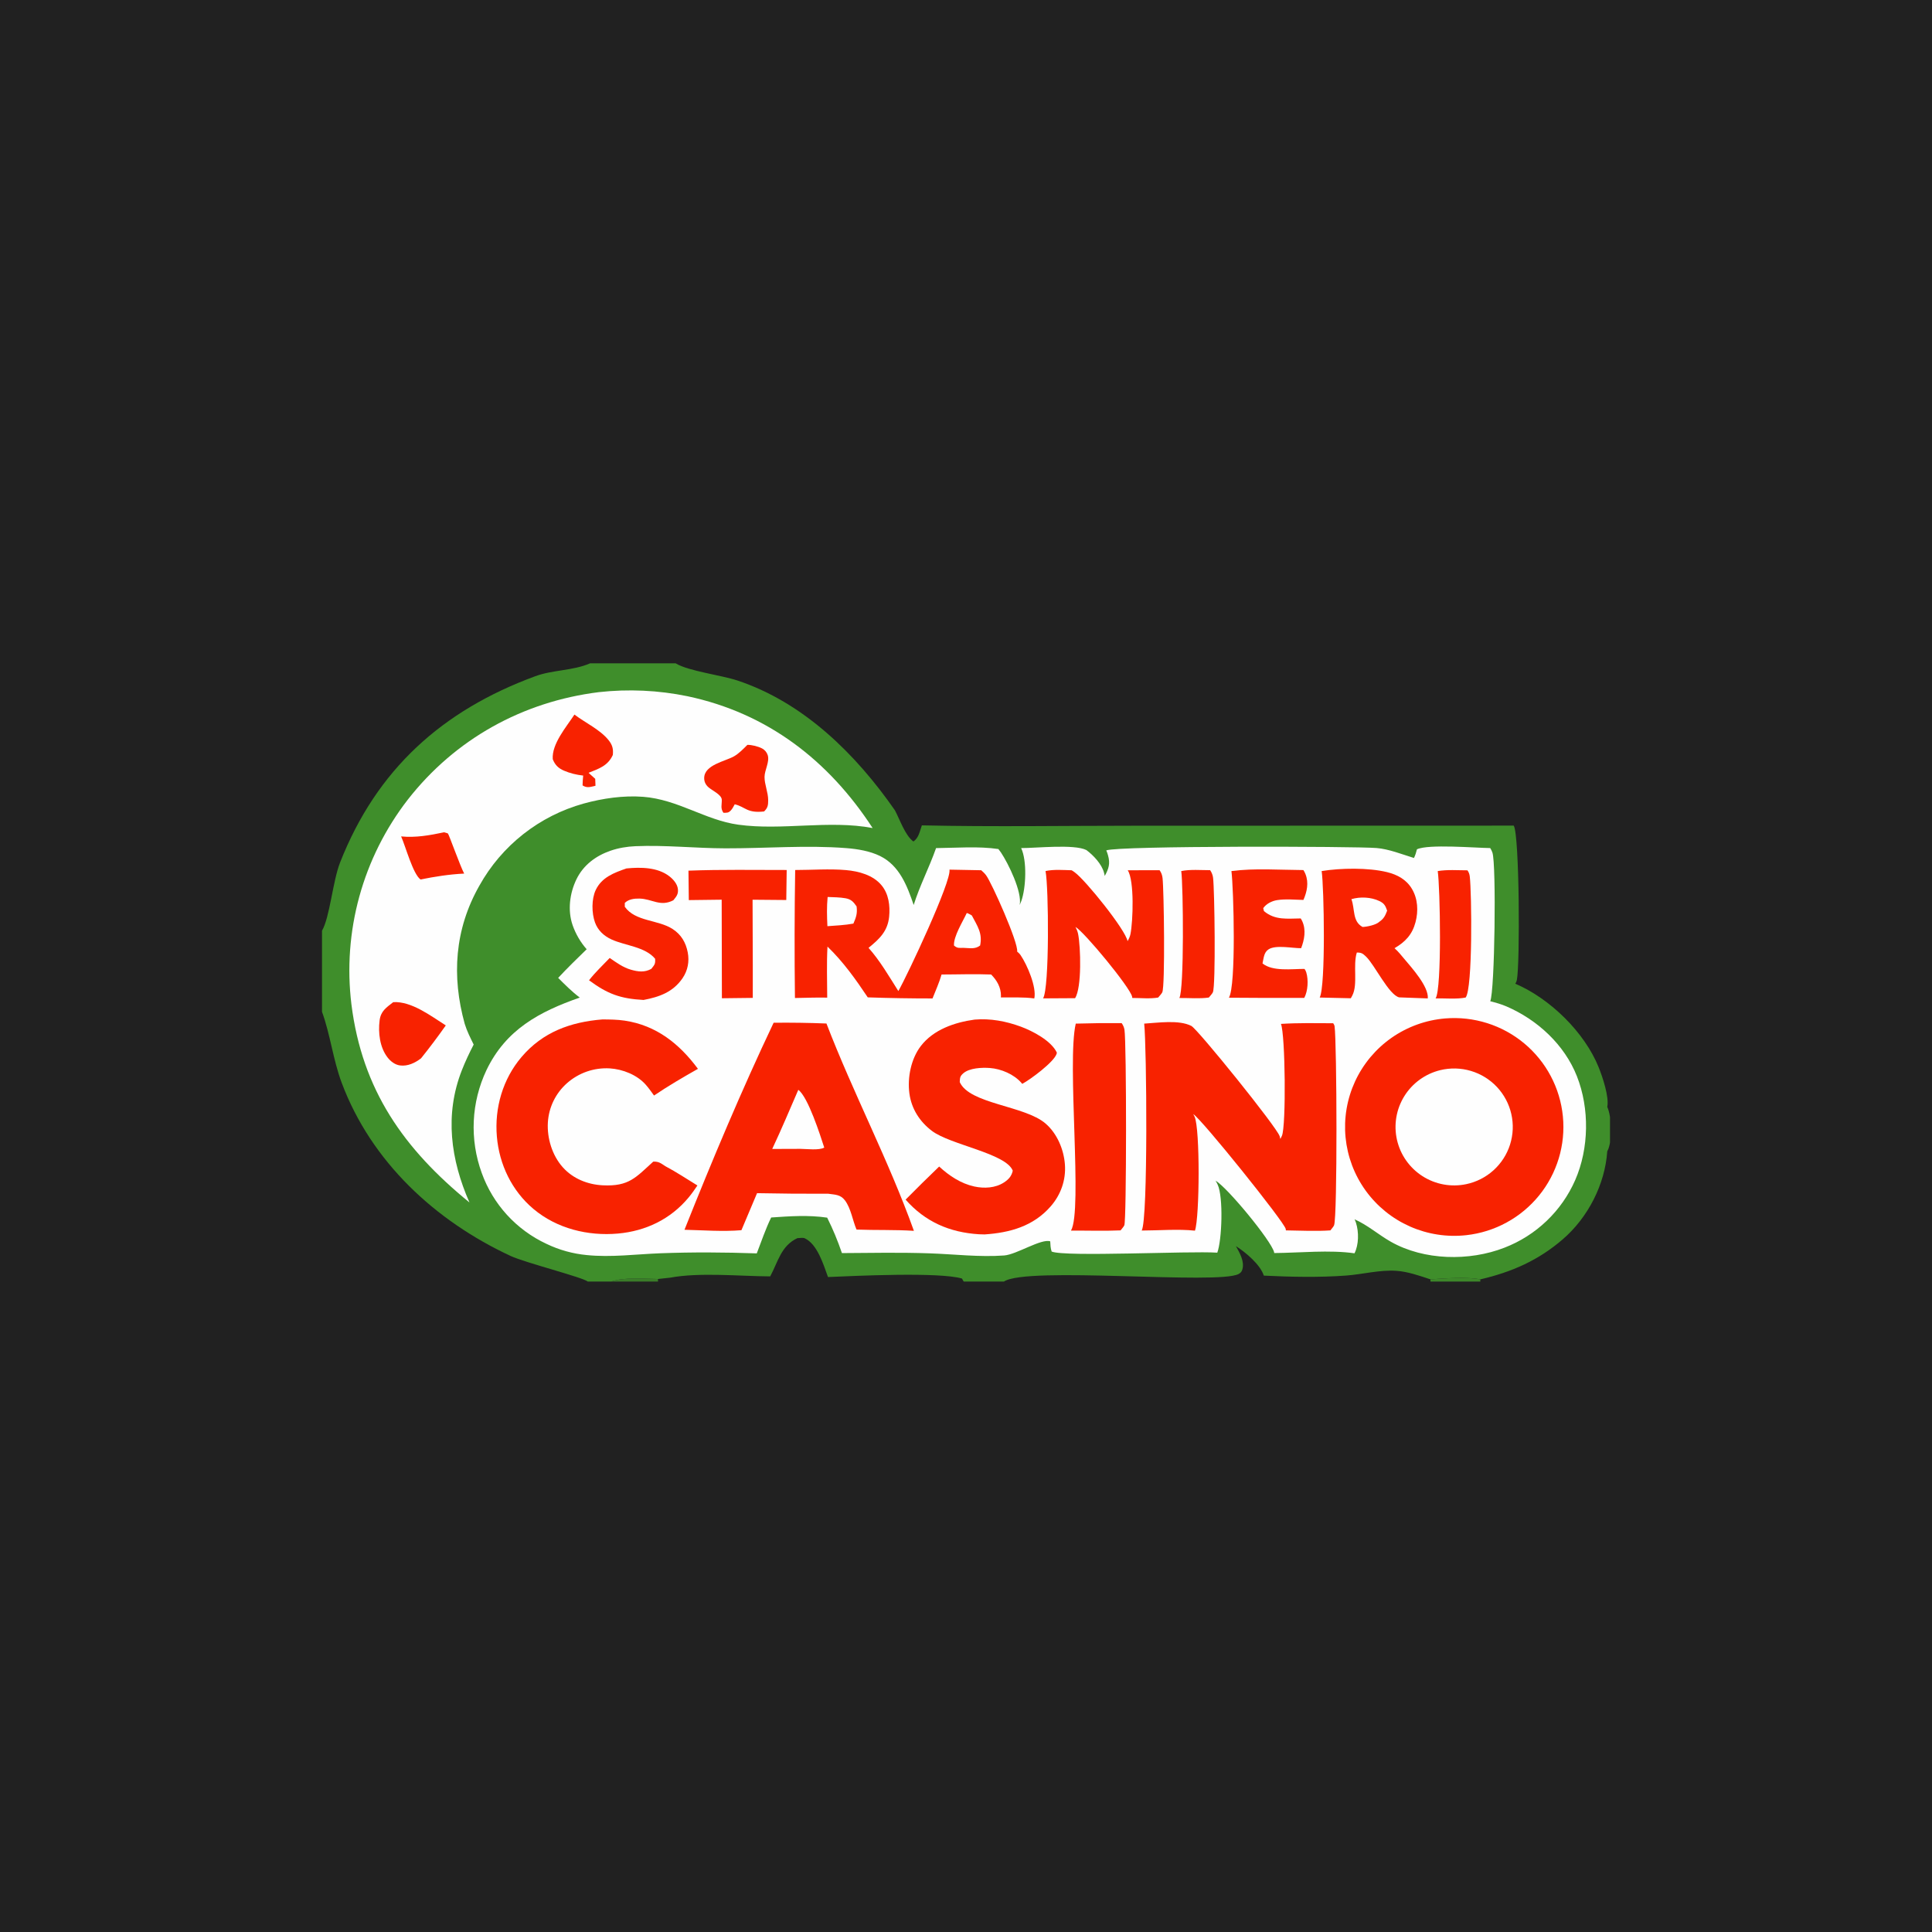 <svg width="300" height="300" viewBox="0 0 300 300" fill="none" xmlns="http://www.w3.org/2000/svg">
<rect width="300" height="300" fill="#212121"/>
<g clip-path="url(#clip0_2552_1619)">
<path d="M91.635 103H104.917L104.985 103.041C106.983 104.223 112.004 104.835 114.514 105.671C124.822 109.101 132.917 117.132 138.962 125.825C139.729 127.258 140.547 129.736 141.829 130.664C142.666 130.117 142.812 129.089 143.149 128.162C154.192 128.405 165.279 128.218 176.327 128.218L235.05 128.203C235.951 129.574 236.036 149.824 235.535 152.178C235.49 152.389 235.414 152.571 235.298 152.753C240.694 155.056 246.058 160.306 248.241 165.732C248.825 167.179 249.899 170.338 249.574 171.88C250.261 173.365 250.339 176.826 249.755 178.382C249.703 178.519 249.643 178.653 249.574 178.782C249.214 183.939 246.581 189.046 242.693 192.413C238.884 195.711 234.756 197.52 229.858 198.663C227.723 198.23 224.334 198.513 222.116 198.656C220.451 198.103 218.617 197.46 216.864 197.334C214.272 197.149 211.586 197.879 209.001 198.07C204.865 198.374 200.394 198.285 196.246 198.077C195.704 196.372 193.405 194.437 191.916 193.503C192.505 194.56 193.269 195.865 192.915 197.111C192.816 197.457 192.65 197.651 192.331 197.824C189.169 199.537 159.368 196.595 155.894 199H149.643L149.371 198.53C145.826 197.491 132.873 198.116 128.57 198.298C127.865 196.369 126.928 193.19 124.949 192.276C124.686 192.155 124.118 192.249 123.813 192.26C121.271 193.454 120.815 195.935 119.597 198.197C114.813 198.168 108.65 197.541 104.039 198.399L102.167 198.602C100.024 198.567 96.928 198.296 94.907 199H91.272C90.45 198.328 81.539 196.07 79.299 195.029C67.593 189.59 57.644 180.407 53.051 168.113C51.712 164.527 51.292 160.65 50 157.111V144.52C51.206 142.468 51.671 136.823 52.802 133.943C58.486 119.474 68.656 110.323 83.121 105.002C85.852 103.997 88.97 104.162 91.635 103Z" fill="#3F8E2B"/>
<path d="M91.098 147.397C90.157 146.343 89.387 145.011 88.922 143.68C88.115 141.37 88.458 138.691 89.522 136.512C90.594 134.316 92.536 132.878 94.819 132.093C96.044 131.672 97.353 131.455 98.646 131.398C103.252 131.196 108.021 131.719 112.653 131.729C118.834 131.743 125.267 131.211 131.419 131.695C133.166 131.833 135.07 132.144 136.656 132.922C139.669 134.402 140.864 137.552 141.877 140.525C142.818 137.514 144.306 134.677 145.351 131.693C148.5 131.662 151.918 131.378 155.029 131.837C155.171 132.009 155.304 132.189 155.429 132.374C156.576 134.091 158.738 138.5 158.339 140.528C158.434 140.317 158.52 140.102 158.598 139.884C159.31 137.887 159.5 133.66 158.562 131.688C160.871 131.701 166.779 131.041 168.692 131.994C169.781 132.806 171.065 134.159 171.425 135.492C171.473 135.669 171.516 135.839 171.542 136.02C172.169 134.895 172.418 134.088 172.05 132.81C171.976 132.553 171.897 132.289 171.781 132.048C173.722 131.308 210.341 131.407 213.75 131.68C215.652 131.832 217.732 132.668 219.56 133.227C219.775 132.779 219.906 132.361 220.023 131.882C221.767 131.04 229.081 131.662 231.401 131.688C231.542 131.908 231.655 132.142 231.741 132.389C232.365 134.195 232.106 153.995 231.402 155.469C232.257 155.689 233.121 155.929 233.932 156.28C238.736 158.358 242.926 162.21 244.862 167.118C246.836 172.122 246.752 178.326 244.592 183.254C244.331 183.848 244.042 184.428 243.723 184.994C243.405 185.559 243.06 186.108 242.687 186.64C242.315 187.172 241.917 187.684 241.493 188.177C241.07 188.669 240.623 189.14 240.153 189.589C239.683 190.037 239.193 190.462 238.681 190.862C238.169 191.263 237.639 191.637 237.091 191.986C236.542 192.334 235.977 192.654 235.396 192.947C234.816 193.24 234.223 193.503 233.616 193.738C228.148 195.872 221.117 195.733 215.97 192.818C214.063 191.738 212.34 190.207 210.336 189.335C210.423 189.508 210.495 189.687 210.555 189.871C211.012 191.286 211.001 193.276 210.326 194.613C206.467 194.053 201.802 194.543 197.858 194.572C197.855 194.528 197.853 194.474 197.841 194.431C197.373 192.624 190.595 184.399 188.752 183.333C188.87 183.525 188.98 183.737 189.075 183.941C189.983 185.878 189.747 192.563 189.02 194.513C184.548 194.225 165.444 195.205 163.301 194.342C163.122 193.817 163.106 193.301 163.077 192.752C161.66 192.299 157.841 194.81 155.923 194.95C152.116 195.228 148.205 194.753 144.391 194.619C139.844 194.46 135.283 194.546 130.735 194.578C130.079 192.665 129.351 190.884 128.442 189.076C125.549 188.646 122.647 188.852 119.747 189.052C118.874 190.836 118.227 192.772 117.511 194.625C112.547 194.45 107.503 194.419 102.541 194.607C98.773 194.75 94.861 195.274 91.104 194.885C90.02 194.782 88.954 194.585 87.906 194.293C86.857 194.001 85.842 193.619 84.862 193.148C84.282 192.878 83.717 192.581 83.167 192.255C82.617 191.93 82.084 191.578 81.569 191.2C81.054 190.822 80.559 190.419 80.083 189.992C79.608 189.565 79.155 189.116 78.724 188.644C78.294 188.173 77.887 187.681 77.506 187.169C77.124 186.657 76.768 186.128 76.439 185.581C76.109 185.034 75.808 184.472 75.534 183.896C75.261 183.319 75.016 182.73 74.801 182.13C74.566 181.487 74.364 180.834 74.194 180.171C74.024 179.508 73.887 178.839 73.784 178.163C73.68 177.486 73.61 176.807 73.574 176.123C73.538 175.44 73.535 174.757 73.567 174.073C73.599 173.39 73.664 172.71 73.763 172.033C73.862 171.356 73.995 170.686 74.16 170.022C74.326 169.358 74.524 168.704 74.754 168.059C74.984 167.415 75.246 166.783 75.539 166.165C78.558 159.871 83.734 157.103 90.025 154.903C88.808 153.987 87.75 152.918 86.672 151.847C88.096 150.312 89.599 148.858 91.098 147.397Z" fill="#FEFEFE"/>
<path d="M224.414 158.142C224.688 158.119 224.963 158.103 225.238 158.094C225.512 158.085 225.786 158.082 226.061 158.086C226.336 158.09 226.611 158.101 226.885 158.118C227.16 158.136 227.434 158.16 227.708 158.19C227.98 158.221 228.252 158.258 228.524 158.302C228.796 158.346 229.066 158.396 229.335 158.454C229.603 158.511 229.871 158.574 230.136 158.644C230.402 158.714 230.666 158.79 230.929 158.873C231.191 158.956 231.451 159.045 231.709 159.14C231.966 159.236 232.222 159.337 232.475 159.445C232.728 159.553 232.978 159.667 233.225 159.787C233.472 159.906 233.716 160.032 233.958 160.164C234.198 160.296 234.436 160.433 234.67 160.577C234.905 160.72 235.136 160.869 235.363 161.023C235.59 161.178 235.813 161.338 236.033 161.503C236.252 161.669 236.467 161.839 236.679 162.015C236.89 162.191 237.096 162.372 237.299 162.557C237.501 162.743 237.698 162.934 237.891 163.129C238.084 163.325 238.272 163.525 238.455 163.729C238.638 163.934 238.816 164.142 238.989 164.356C239.162 164.569 239.33 164.786 239.493 165.007C239.655 165.229 239.812 165.454 239.963 165.683C240.114 165.912 240.26 166.144 240.4 166.38C240.54 166.616 240.674 166.855 240.803 167.098C240.931 167.34 241.053 167.586 241.17 167.834C241.287 168.083 241.397 168.334 241.501 168.588C241.606 168.841 241.703 169.098 241.795 169.356C241.887 169.615 241.972 169.875 242.05 170.138C242.129 170.401 242.202 170.665 242.268 170.931C242.333 171.198 242.393 171.465 242.446 171.734C242.5 172.004 242.546 172.274 242.585 172.545C242.625 172.816 242.658 173.089 242.685 173.362C242.712 173.635 242.732 173.908 242.745 174.182C242.758 174.456 242.764 174.73 242.764 175.004C242.764 175.278 242.757 175.552 242.744 175.826C242.73 176.1 242.709 176.374 242.683 176.647C242.656 176.919 242.623 177.192 242.583 177.463C242.542 177.734 242.495 178.004 242.441 178.273C242.388 178.542 242.328 178.81 242.263 179.076C242.196 179.342 242.123 179.607 242.044 179.869C241.965 180.132 241.879 180.392 241.786 180.651C241.695 180.909 241.596 181.165 241.491 181.419C241.387 181.672 241.277 181.923 241.16 182.172C241.043 182.42 240.921 182.665 240.791 182.908C240.663 183.15 240.528 183.389 240.388 183.625C240.248 183.861 240.102 184.093 239.95 184.322C239.798 184.55 239.641 184.775 239.479 184.996C239.316 185.217 239.148 185.434 238.975 185.647C238.802 185.86 238.623 186.069 238.44 186.273C238.256 186.477 238.068 186.677 237.875 186.872C237.682 187.067 237.484 187.258 237.281 187.443C237.079 187.629 236.872 187.809 236.66 187.985C236.449 188.16 236.234 188.331 236.014 188.496C235.795 188.661 235.571 188.82 235.344 188.975C235.116 189.129 234.885 189.277 234.65 189.42C234.416 189.563 234.178 189.7 233.936 189.832C233.696 189.963 233.451 190.089 233.204 190.208C232.956 190.328 232.706 190.441 232.453 190.549C232.2 190.656 231.945 190.758 231.686 190.853C231.429 190.948 231.169 191.036 230.906 191.119C230.644 191.201 230.38 191.277 230.114 191.347C229.848 191.416 229.581 191.479 229.311 191.536C229.042 191.593 228.772 191.643 228.501 191.686C228.23 191.73 227.957 191.767 227.684 191.797C227.313 191.838 226.941 191.867 226.568 191.883C226.195 191.9 225.822 191.904 225.449 191.896C225.076 191.888 224.703 191.868 224.331 191.836C223.96 191.803 223.589 191.758 223.22 191.701C222.852 191.644 222.485 191.576 222.12 191.494C221.756 191.413 221.395 191.32 221.036 191.216C220.679 191.111 220.325 190.994 219.974 190.866C219.624 190.738 219.278 190.598 218.936 190.447C218.596 190.296 218.26 190.134 217.929 189.961C217.599 189.788 217.275 189.604 216.956 189.409C216.638 189.215 216.326 189.01 216.021 188.795C215.716 188.58 215.419 188.355 215.13 188.121C214.84 187.886 214.558 187.642 214.284 187.389C214.011 187.136 213.746 186.874 213.49 186.603C213.233 186.333 212.986 186.054 212.748 185.767C212.51 185.48 212.282 185.186 212.064 184.884C211.846 184.582 211.637 184.273 211.439 183.957C211.241 183.642 211.054 183.32 210.878 182.992C210.701 182.664 210.536 182.33 210.381 181.991C210.226 181.652 210.083 181.309 209.951 180.961C209.82 180.612 209.7 180.26 209.591 179.904C209.483 179.547 209.386 179.188 209.301 178.825C209.217 178.463 209.145 178.098 209.084 177.73C209.024 177.363 208.976 176.994 208.939 176.623C208.903 176.253 208.879 175.881 208.868 175.509C208.857 175.137 208.858 174.765 208.871 174.393C208.884 174.021 208.909 173.65 208.948 173.279C208.985 172.909 209.035 172.54 209.098 172.173C209.16 171.806 209.234 171.441 209.32 171.079C209.407 170.717 209.505 170.358 209.615 170.002C209.725 169.646 209.847 169.295 209.98 168.947C210.114 168.599 210.259 168.256 210.415 167.918C210.571 167.58 210.738 167.247 210.916 166.92C211.095 166.593 211.283 166.272 211.483 165.958C211.683 165.643 211.893 165.335 212.113 165.034C212.332 164.733 212.561 164.44 212.801 164.154C213.041 163.869 213.289 163.591 213.546 163.322C213.804 163.052 214.07 162.792 214.345 162.54C214.62 162.288 214.903 162.045 215.194 161.812C215.485 161.579 215.783 161.356 216.089 161.142C216.395 160.928 216.707 160.725 217.026 160.532C217.346 160.339 217.671 160.157 218.003 159.986C218.333 159.814 218.67 159.654 219.013 159.504C219.354 159.355 219.701 159.217 220.051 159.091C220.403 158.964 220.758 158.849 221.116 158.746C221.475 158.643 221.836 158.552 222.201 158.472C222.566 158.393 222.933 158.326 223.303 158.271C223.672 158.216 224.042 158.173 224.414 158.142Z" fill="#F82200"/>
<path d="M223.63 166.174C223.825 166.126 224.021 166.085 224.219 166.05C224.417 166.016 224.616 165.987 224.816 165.966C225.015 165.944 225.215 165.929 225.416 165.921C225.617 165.912 225.818 165.91 226.019 165.915C226.219 165.92 226.42 165.931 226.62 165.95C226.82 165.968 227.019 165.992 227.217 166.023C227.416 166.055 227.613 166.092 227.809 166.137C228.004 166.181 228.199 166.231 228.391 166.289C228.584 166.346 228.774 166.409 228.964 166.479C229.152 166.548 229.338 166.624 229.521 166.706C229.704 166.788 229.884 166.876 230.061 166.969C230.239 167.063 230.413 167.163 230.585 167.268C230.756 167.374 230.923 167.484 231.086 167.601C231.249 167.717 231.409 167.839 231.565 167.966C231.72 168.092 231.871 168.224 232.017 168.361C232.164 168.498 232.306 168.64 232.444 168.786C232.581 168.932 232.714 169.083 232.841 169.238C232.968 169.393 233.089 169.552 233.206 169.715C233.324 169.878 233.435 170.044 233.54 170.215C233.646 170.385 233.746 170.559 233.84 170.736C233.934 170.913 234.022 171.093 234.105 171.276C234.186 171.458 234.262 171.644 234.332 171.831C234.402 172.019 234.466 172.209 234.524 172.401C234.581 172.593 234.632 172.787 234.676 172.982C234.721 173.178 234.759 173.374 234.79 173.572C234.821 173.77 234.846 173.969 234.865 174.168C234.883 174.368 234.895 174.568 234.9 174.768C234.905 174.968 234.903 175.169 234.895 175.369C234.886 175.569 234.871 175.769 234.85 175.968C234.828 176.167 234.8 176.365 234.765 176.563C234.73 176.76 234.689 176.956 234.641 177.15C234.594 177.345 234.539 177.538 234.479 177.729C234.418 177.92 234.351 178.109 234.279 178.295C234.205 178.482 234.126 178.666 234.041 178.847C233.955 179.029 233.864 179.207 233.767 179.382C233.67 179.558 233.567 179.73 233.459 179.898C233.349 180.067 233.235 180.232 233.116 180.393C232.997 180.554 232.872 180.711 232.742 180.864C232.612 181.016 232.477 181.165 232.337 181.309C232.197 181.453 232.053 181.592 231.905 181.726C231.756 181.86 231.602 181.99 231.445 182.114C231.287 182.238 231.126 182.357 230.96 182.471C230.794 182.584 230.625 182.692 230.452 182.795C230.28 182.897 230.104 182.994 229.925 183.085C229.746 183.175 229.564 183.26 229.38 183.339C229.195 183.418 229.008 183.49 228.819 183.557C228.629 183.623 228.437 183.683 228.244 183.737C228.05 183.791 227.855 183.838 227.659 183.879C227.514 183.909 227.369 183.936 227.224 183.959C227.079 183.982 226.933 184.001 226.786 184.017C226.639 184.033 226.493 184.046 226.346 184.054C226.199 184.063 226.051 184.068 225.905 184.07C225.757 184.072 225.61 184.07 225.462 184.064C225.315 184.059 225.168 184.05 225.021 184.038C224.874 184.025 224.728 184.009 224.582 183.989C224.436 183.97 224.291 183.946 224.146 183.92C224.001 183.893 223.857 183.863 223.714 183.829C223.57 183.796 223.428 183.758 223.286 183.718C223.144 183.677 223.004 183.633 222.865 183.586C222.726 183.539 222.587 183.488 222.45 183.434C222.313 183.38 222.178 183.322 222.044 183.262C221.909 183.201 221.776 183.137 221.645 183.07C221.514 183.003 221.385 182.933 221.257 182.86C221.13 182.786 221.004 182.71 220.88 182.631C220.756 182.551 220.634 182.469 220.514 182.384C220.394 182.298 220.276 182.21 220.161 182.119C220.045 182.028 219.932 181.934 219.821 181.838C219.709 181.741 219.601 181.642 219.495 181.54C219.388 181.439 219.284 181.334 219.184 181.227C219.082 181.121 218.983 181.012 218.887 180.9C218.791 180.788 218.699 180.675 218.609 180.558C218.519 180.442 218.431 180.324 218.346 180.204C218.262 180.084 218.18 179.961 218.101 179.837C218.023 179.713 217.947 179.587 217.875 179.459C217.802 179.331 217.733 179.201 217.666 179.07C217.6 178.939 217.537 178.806 217.477 178.672C217.418 178.537 217.362 178.402 217.309 178.265C217.255 178.128 217.206 177.989 217.16 177.85C217.113 177.71 217.07 177.57 217.031 177.428C216.991 177.287 216.955 177.144 216.922 177.001C216.89 176.858 216.861 176.714 216.835 176.569C216.809 176.424 216.787 176.279 216.769 176.134C216.75 175.988 216.735 175.842 216.724 175.695C216.713 175.549 216.705 175.402 216.7 175.255C216.696 175.108 216.695 174.961 216.699 174.814C216.701 174.667 216.707 174.521 216.717 174.374C216.727 174.227 216.741 174.081 216.759 173.935C216.775 173.789 216.796 173.644 216.82 173.499C216.845 173.354 216.873 173.21 216.904 173.066C216.935 172.923 216.97 172.78 217.007 172.638C217.046 172.496 217.087 172.355 217.132 172.215C217.177 172.075 217.226 171.937 217.277 171.799C217.33 171.662 217.385 171.525 217.444 171.39C217.502 171.256 217.564 171.122 217.629 170.99C217.694 170.858 217.761 170.728 217.832 170.6C217.904 170.471 217.979 170.344 218.056 170.219C218.134 170.094 218.214 169.971 218.297 169.85C218.381 169.729 218.467 169.61 218.556 169.493C218.645 169.376 218.737 169.261 218.832 169.149C218.926 169.036 219.024 168.926 219.125 168.819C219.225 168.711 219.327 168.606 219.432 168.503C219.538 168.4 219.646 168.3 219.756 168.202C219.866 168.105 219.979 168.01 220.094 167.918C220.208 167.826 220.324 167.736 220.444 167.65C220.563 167.564 220.684 167.48 220.807 167.399C220.931 167.319 221.056 167.241 221.182 167.167C221.31 167.092 221.439 167.021 221.569 166.953C221.699 166.884 221.831 166.819 221.965 166.757C222.098 166.695 222.233 166.637 222.37 166.582C222.506 166.526 222.644 166.474 222.784 166.425C222.922 166.377 223.062 166.331 223.204 166.29C223.344 166.248 223.486 166.209 223.63 166.174Z" fill="#FEFEFE"/>
<path d="M177.671 158.947C179.771 158.826 183.066 158.315 184.991 159.305C185.984 159.815 198.27 175.024 198.703 176.428C198.745 176.57 198.786 176.71 198.816 176.856C198.844 176.805 198.865 176.753 198.891 176.702C198.949 176.587 199.009 176.477 199.059 176.359C199.721 174.815 199.588 160.694 198.906 158.991C201.603 158.819 204.316 158.879 207.018 158.889C207.115 159.032 207.21 159.193 207.233 159.366C207.589 161.981 207.683 189.012 207.153 190.264C207.048 190.512 206.748 190.825 206.584 191.053C204.31 191.212 201.956 191.079 199.675 191.052C199.669 190.976 199.66 190.9 199.644 190.825C199.399 189.717 186.633 173.82 185.289 172.999C185.363 173.127 185.431 173.257 185.494 173.391C186.356 175.222 186.285 189.027 185.55 191.095C182.903 190.816 179.965 191.074 177.285 191.077C178.283 189.303 178.055 162.548 177.671 158.947Z" fill="#F82200"/>
<path d="M120.13 158.81C122.864 158.781 125.598 158.821 128.331 158.929C132.503 169.785 137.994 180.186 141.91 191.123C138.967 190.932 135.958 191.04 133.001 190.928C132.393 189.506 132.139 187.642 131.206 186.397C130.508 185.466 129.656 185.518 128.604 185.362C124.92 185.378 121.237 185.349 117.554 185.275L115.128 191.024C112.23 191.267 109.197 191.026 106.286 190.958C110.563 180.221 115.168 169.252 120.13 158.81Z" fill="#F82200"/>
<path d="M123.96 169.228C125.478 170.339 127.363 176.27 127.99 178.197C127.166 178.657 125.292 178.4 124.297 178.394L119.911 178.409C121.335 175.384 122.63 172.294 123.96 169.228Z" fill="#FEFEFE"/>
<path d="M93.549 158.295C94.694 158.302 95.849 158.314 96.983 158.482C101.922 159.214 105.491 162.08 108.376 165.969C106.052 167.286 103.769 168.615 101.558 170.114C101.548 170.1 101.538 170.084 101.527 170.07C101.131 169.515 100.732 168.958 100.283 168.445C98.931 166.904 96.696 166.02 94.679 165.897C94.379 165.88 94.079 165.877 93.778 165.889C93.478 165.901 93.178 165.928 92.88 165.969C92.583 166.01 92.287 166.066 91.995 166.136C91.703 166.206 91.414 166.291 91.13 166.389C90.846 166.488 90.568 166.6 90.295 166.725C90.022 166.851 89.755 166.99 89.496 167.142C89.237 167.293 88.985 167.458 88.742 167.634C88.499 167.81 88.265 167.998 88.04 168.198C87.823 168.39 87.615 168.592 87.417 168.805C87.22 169.017 87.033 169.239 86.857 169.47C86.682 169.701 86.518 169.94 86.366 170.187C86.214 170.434 86.074 170.688 85.947 170.949C85.82 171.21 85.706 171.476 85.606 171.748C85.505 172.02 85.418 172.296 85.345 172.577C85.271 172.857 85.212 173.141 85.167 173.427C85.121 173.713 85.09 174.001 85.073 174.291C84.927 176.746 85.747 179.425 87.402 181.27C88.987 183.035 91.26 183.94 93.605 184.055C97.666 184.254 98.724 182.837 101.439 180.374C102.323 180.35 102.607 180.63 103.332 181.096C105.026 181.99 106.657 183.085 108.296 184.08C107.859 184.728 107.406 185.371 106.905 185.973C104.119 189.313 100.273 191.161 95.96 191.545C91.293 191.961 86.472 190.777 82.847 187.736C79.483 184.915 77.519 180.816 77.153 176.471C76.778 172.023 78.074 167.554 80.981 164.134C84.283 160.25 88.593 158.696 93.549 158.295Z" fill="#F82200"/>
<path d="M151.346 158.321C153.796 158.115 156.222 158.575 158.513 159.417C160.354 160.093 163.252 161.611 164.111 163.459C164.098 163.53 164.081 163.6 164.058 163.668C163.607 164.958 159.974 167.641 158.732 168.303C158.692 168.251 158.65 168.199 158.606 168.149C157.441 166.808 155.453 165.967 153.703 165.838C152.489 165.747 150.531 165.825 149.575 166.666C149.044 167.134 149.066 167.363 149.03 168.026C150.538 171.441 159.102 171.664 162.348 174.457C164.151 176.008 165.193 178.496 165.361 180.838C165.533 183.248 164.719 185.538 163.127 187.35C160.43 190.42 156.818 191.414 152.889 191.681C152.6 191.683 152.312 191.674 152.024 191.656C147.447 191.371 143.657 189.72 140.622 186.279C142.337 184.544 144.075 182.831 145.834 181.14C147.376 182.564 149.202 183.782 151.279 184.236C152.819 184.573 154.563 184.488 155.912 183.601C156.625 183.133 157.084 182.621 157.262 181.782C156.211 179.088 147.568 177.774 144.703 175.601C142.803 174.159 141.534 172.174 141.212 169.798C140.88 167.349 141.458 164.42 142.979 162.435C144.946 159.866 148.255 158.744 151.346 158.321Z" fill="#F82200"/>
<path d="M147.432 135.038L152.363 135.131C152.629 135.367 152.902 135.618 153.115 135.905C153.997 137.091 158.144 146.366 157.944 147.759C158.145 147.922 158.34 148.113 158.485 148.327C159.516 149.845 160.98 153.281 160.607 155.037C158.924 154.802 157.114 154.904 155.413 154.884C155.424 154.802 155.429 154.732 155.43 154.649C155.439 153.34 154.807 152.226 153.902 151.321C151.354 151.217 148.759 151.319 146.206 151.321C145.842 152.581 145.284 153.818 144.8 155.039C141.448 155.04 138.097 154.985 134.746 154.871C132.862 152.053 130.941 149.35 128.492 146.987C128.345 149.61 128.444 152.282 128.449 154.911C126.783 154.875 125.106 154.944 123.439 154.97C123.356 148.345 123.368 141.72 123.475 135.095C126.074 135.096 128.787 134.879 131.37 135.108C133.361 135.285 135.589 135.88 136.905 137.49C138.004 138.834 138.232 140.668 138.065 142.344C137.838 144.62 136.542 145.816 134.866 147.182C136.636 149.167 138.075 151.649 139.495 153.893C140.933 151.373 147.781 136.781 147.432 135.038Z" fill="#F82200"/>
<path d="M128.514 139.283C129.414 139.32 130.39 139.323 131.277 139.479C132.18 139.638 132.516 140.042 133.009 140.742C133.158 141.82 132.936 142.452 132.514 143.417C131.192 143.66 129.821 143.716 128.48 143.818C128.406 142.288 128.365 140.809 128.514 139.283Z" fill="#FEFEFE"/>
<path d="M150.119 141.772C150.366 141.819 150.68 142.034 150.906 142.152C151.781 143.821 152.585 144.909 152.193 146.819C151.4 147.431 150.59 147.207 149.609 147.184C148.915 147.179 148.679 147.282 148.137 146.825C148.032 145.438 149.509 143.085 150.119 141.772Z" fill="#FEFEFE"/>
<path d="M162.35 135.254C163.657 134.977 165.073 135.1 166.404 135.135C166.567 135.227 166.723 135.338 166.875 135.448C168.582 136.685 174.802 144.42 175.085 146.143C175.282 145.811 175.458 145.439 175.535 145.059C175.933 143.08 176.167 136.733 175.112 135.133L180.063 135.13C180.332 135.504 180.467 135.888 180.52 136.344C180.74 138.226 180.935 153.131 180.477 154.085C180.352 154.345 180.026 154.661 179.841 154.897C178.608 155.12 177.09 154.959 175.823 154.962C175.818 154.887 175.807 154.816 175.79 154.743C175.408 153.239 168.423 144.77 167 143.93C167.176 144.271 167.33 144.642 167.406 145.019C167.812 147.024 167.999 153.362 166.937 154.997L161.967 155.026C162.977 153.445 162.842 137.706 162.35 135.254Z" fill="#F82200"/>
<path d="M167.044 158.948C169.419 158.877 171.795 158.851 174.171 158.869C174.381 159.172 174.547 159.518 174.605 159.884C174.939 161.986 174.933 189.478 174.584 190.264C174.474 190.514 174.17 190.824 174.001 191.052C171.451 191.163 168.857 191.075 166.303 191.085C168.144 187.96 165.641 164.955 167.044 158.948Z" fill="#F82200"/>
<path d="M205.226 135.259C208.173 134.778 212.452 134.712 215.37 135.422C216.97 135.812 218.378 136.567 219.243 138.022C220.168 139.577 220.256 141.464 219.805 143.183C219.301 145.105 218.222 146.256 216.538 147.237C217.098 147.721 217.575 148.32 218.048 148.887C219.182 150.242 221.872 153.188 221.706 155.034L217.263 154.871C215.656 154.484 213.47 149.842 212.122 148.545C211.613 148.055 211.386 147.897 210.685 147.912C210.06 149.917 210.876 152.813 209.998 154.56C209.933 154.691 209.868 154.823 209.79 154.947L209.751 155.008L204.921 154.897C205.871 153.15 205.595 137.679 205.226 135.259Z" fill="#F82200"/>
<path d="M209.845 139.621C211.202 139.216 212.898 139.295 214.182 139.91C214.961 140.282 215.126 140.648 215.396 141.407C215.101 142.184 214.877 142.663 214.176 143.136C213.691 143.623 212.247 143.919 211.58 143.939C209.971 143.072 210.422 141.168 209.845 139.621Z" fill="#FEFEFE"/>
<path d="M97.275 134.851C99.469 134.635 102.098 134.653 103.923 136.058C104.535 136.529 105.185 137.259 105.265 138.063C105.345 138.868 105.025 139.212 104.553 139.797C102.492 140.853 101.277 139.567 99.273 139.53C98.471 139.515 97.612 139.625 97.017 140.204L97.017 140.802C98.652 143.127 102.202 142.788 104.456 144.265C105.785 145.134 106.492 146.346 106.791 147.881C107.066 149.294 106.801 150.704 105.983 151.898C104.507 154.053 102.387 154.805 99.927 155.273C96.325 155.074 94.347 154.345 91.466 152.217C92.417 150.988 93.602 149.878 94.677 148.752C95.71 149.467 96.744 150.225 97.966 150.574C99.079 150.892 100.083 151.032 101.137 150.445C101.644 149.795 101.783 149.701 101.727 148.875C100.167 147 97.086 146.851 94.963 145.881C93.777 145.338 92.841 144.479 92.39 143.235C91.865 141.784 91.839 139.6 92.505 138.198C93.448 136.216 95.338 135.531 97.275 134.851Z" fill="#F82200"/>
<path d="M191.217 135.259C194.81 134.787 198.759 135.086 202.39 135.104C202.519 135.301 202.626 135.509 202.713 135.728C203.248 137.084 202.952 138.456 202.398 139.739C201.097 139.714 199.612 139.565 198.325 139.768C197.483 139.901 196.655 140.319 196.153 141.014L196.263 141.475C197.99 142.922 199.863 142.634 201.973 142.614C202.068 142.759 202.151 142.91 202.222 143.068C202.825 144.412 202.548 145.92 202.039 147.234C200.685 147.252 198.129 146.678 196.982 147.414C196.239 147.89 196.23 148.795 196.042 149.6C197.605 150.882 200.592 150.447 202.563 150.452C202.685 150.619 202.778 150.795 202.838 150.994C203.19 152.163 203.097 153.877 202.523 154.955C198.623 154.967 194.723 154.957 190.824 154.923C191.962 153.089 191.568 138.114 191.217 135.259Z" fill="#F82200"/>
<path d="M106.905 135.196C111.976 135.001 117.081 135.099 122.156 135.093L122.093 139.753L116.859 139.708L116.892 149.956L116.891 154.952L112.096 155.008L112.062 139.704L106.958 139.767L106.905 135.196Z" fill="#F82200"/>
<path d="M183.425 135.258C184.836 134.974 186.466 135.12 187.91 135.122C188.158 135.49 188.31 135.86 188.366 136.302C188.601 138.182 188.797 153.072 188.333 154.085C188.215 154.342 187.888 154.664 187.708 154.897C186.277 155.107 184.587 154.951 183.126 154.969C183.892 153.716 183.737 137.561 183.425 135.258Z" fill="#F82200"/>
<path d="M223.25 135.259C224.734 135.014 226.359 135.137 227.864 135.144C228.072 135.436 228.184 135.74 228.225 136.095C228.527 138.661 228.697 153.496 227.586 154.896C226.206 155.184 224.356 154.997 222.92 155.029C223.915 153.527 223.626 137.807 223.25 135.259Z" fill="#F82200"/>
<path d="M92.979 107.477C95.276 107.221 97.579 107.146 99.888 107.252C102.196 107.358 104.483 107.644 106.746 108.109C119.174 110.737 128.667 118.08 135.501 128.578C128.724 127.296 121.447 128.999 114.637 128.056C109.51 127.346 105.269 124.143 99.876 123.728C96.823 123.494 93.585 123.964 90.638 124.774C90.213 124.892 89.79 125.021 89.371 125.16C88.952 125.299 88.537 125.448 88.126 125.607C87.714 125.767 87.306 125.936 86.903 126.116C86.5 126.296 86.102 126.485 85.708 126.685C85.314 126.884 84.925 127.093 84.542 127.312C84.159 127.53 83.781 127.758 83.409 127.995C83.037 128.233 82.671 128.479 82.311 128.734C81.951 128.99 81.598 129.254 81.252 129.527C80.905 129.799 80.565 130.081 80.233 130.37C79.9 130.66 79.575 130.958 79.257 131.263C78.939 131.569 78.629 131.883 78.327 132.204C78.024 132.525 77.73 132.853 77.444 133.189C77.158 133.524 76.881 133.867 76.612 134.216C76.343 134.565 76.083 134.921 75.832 135.283C75.581 135.646 75.338 136.014 75.106 136.388C74.873 136.762 74.649 137.142 74.435 137.527C70.588 144.304 70.113 151.596 72.164 158.991C72.508 160.116 73.036 161.147 73.552 162.199C72.882 163.485 72.243 164.842 71.714 166.193C69.009 173.099 69.984 180.097 72.897 186.717C62.714 178.421 56.242 169.27 54.57 155.968C54.484 155.268 54.415 154.567 54.364 153.865C54.312 153.162 54.278 152.458 54.26 151.754C54.243 151.05 54.243 150.345 54.26 149.641C54.277 148.937 54.311 148.233 54.363 147.53C54.414 146.828 54.483 146.127 54.568 145.427C54.654 144.728 54.757 144.031 54.876 143.337C54.996 142.642 55.133 141.951 55.286 141.264C55.44 140.576 55.61 139.892 55.797 139.213C55.984 138.533 56.187 137.859 56.407 137.189C56.627 136.52 56.863 135.856 57.115 135.198C57.367 134.54 57.635 133.888 57.919 133.243C58.203 132.598 58.503 131.96 58.818 131.33C59.133 130.699 59.464 130.077 59.81 129.462C60.155 128.848 60.516 128.242 60.891 127.645C61.266 127.048 61.656 126.46 62.059 125.882C62.463 125.304 62.881 124.736 63.313 124.179C70.657 114.766 81.139 108.955 92.979 107.477Z" fill="#FEFEFE"/>
<path d="M116.057 115.661C116.737 115.652 117.74 115.902 118.348 116.225C118.45 116.279 118.546 116.344 118.636 116.417C118.727 116.49 118.809 116.572 118.883 116.661C118.957 116.751 119.022 116.846 119.077 116.948C119.133 117.05 119.178 117.156 119.213 117.267C119.534 118.29 118.727 119.57 118.716 120.636C118.705 121.793 119.281 123.032 119.282 124.243C119.282 125.049 119.225 125.432 118.65 126.001C115.996 126.308 115.779 125.309 114.131 124.9C114.117 124.897 114.104 124.894 114.09 124.891C113.913 125.204 113.729 125.589 113.479 125.848C113.084 126.257 112.855 126.198 112.334 126.21C111.844 125.493 112.098 125.01 112.079 124.191C112.061 123.376 110.508 122.73 109.944 122.187C109.549 121.807 109.342 121.361 109.346 120.817C109.359 118.753 112.595 118.231 113.983 117.439C114.74 117.007 115.441 116.275 116.057 115.661Z" fill="#F82200"/>
<path d="M61.063 155.614C63.911 155.447 66.928 157.775 69.222 159.226C67.994 160.97 66.713 162.673 65.378 164.337C64.453 165.047 63.313 165.597 62.116 165.441C61.337 165.339 60.656 164.813 60.187 164.209C58.972 162.645 58.703 160.363 58.945 158.449C59.129 156.995 59.977 156.46 61.063 155.614Z" fill="#F82200"/>
<path d="M89.198 110.96C90.875 112.226 93.19 113.299 94.495 114.925C95.092 115.668 95.259 116.295 95.158 117.232C94.392 118.917 92.999 119.363 91.388 120.001L92.425 120.936L92.467 122.01C92.381 122.035 92.294 122.059 92.207 122.08C91.501 122.243 91.074 122.345 90.46 121.957C90.473 121.444 90.504 120.941 90.558 120.43C89.539 120.32 88.512 120.074 87.569 119.666C86.691 119.287 86.182 118.774 85.832 117.891C85.656 115.505 87.944 112.879 89.198 110.96Z" fill="#F82200"/>
<path d="M68.915 129.245C68.995 129.242 68.966 129.237 69.041 129.259C69.122 129.285 69.513 129.383 69.554 129.429C69.732 129.631 71.479 134.543 72.077 135.649C69.757 135.762 67.568 136.109 65.296 136.566C64.112 135.689 62.995 131.466 62.286 129.878C64.556 130.098 66.709 129.711 68.915 129.245Z" fill="#F82200"/>
<path d="M128.57 198.298C132.872 198.116 145.826 197.491 149.371 198.53L149.642 199H128.61L128.57 198.298Z" fill="#3F8E2B" fill-opacity="0.012"/>
<path d="M102.167 198.603L104.039 198.399C108.37 199.409 115.892 197.66 119.491 199H102.183L102.167 198.603Z" fill="#3F8E2B" fill-opacity="0.012"/>
<path d="M222.116 198.656C224.334 198.513 227.722 198.231 229.857 198.663L229.87 199H222.125L222.116 198.656Z" fill="#3F8E2B" fill-opacity="0.941"/>
<path d="M94.907 199C96.927 198.296 100.024 198.567 102.166 198.602L102.182 199H94.907Z" fill="#3F8E2B" fill-opacity="0.843"/>
</g>
<defs>
<clipPath id="clip0_2552_1619">
<rect width="200" height="96" fill="white" transform="translate(50 103)"/>
</clipPath>
</defs>
</svg>
